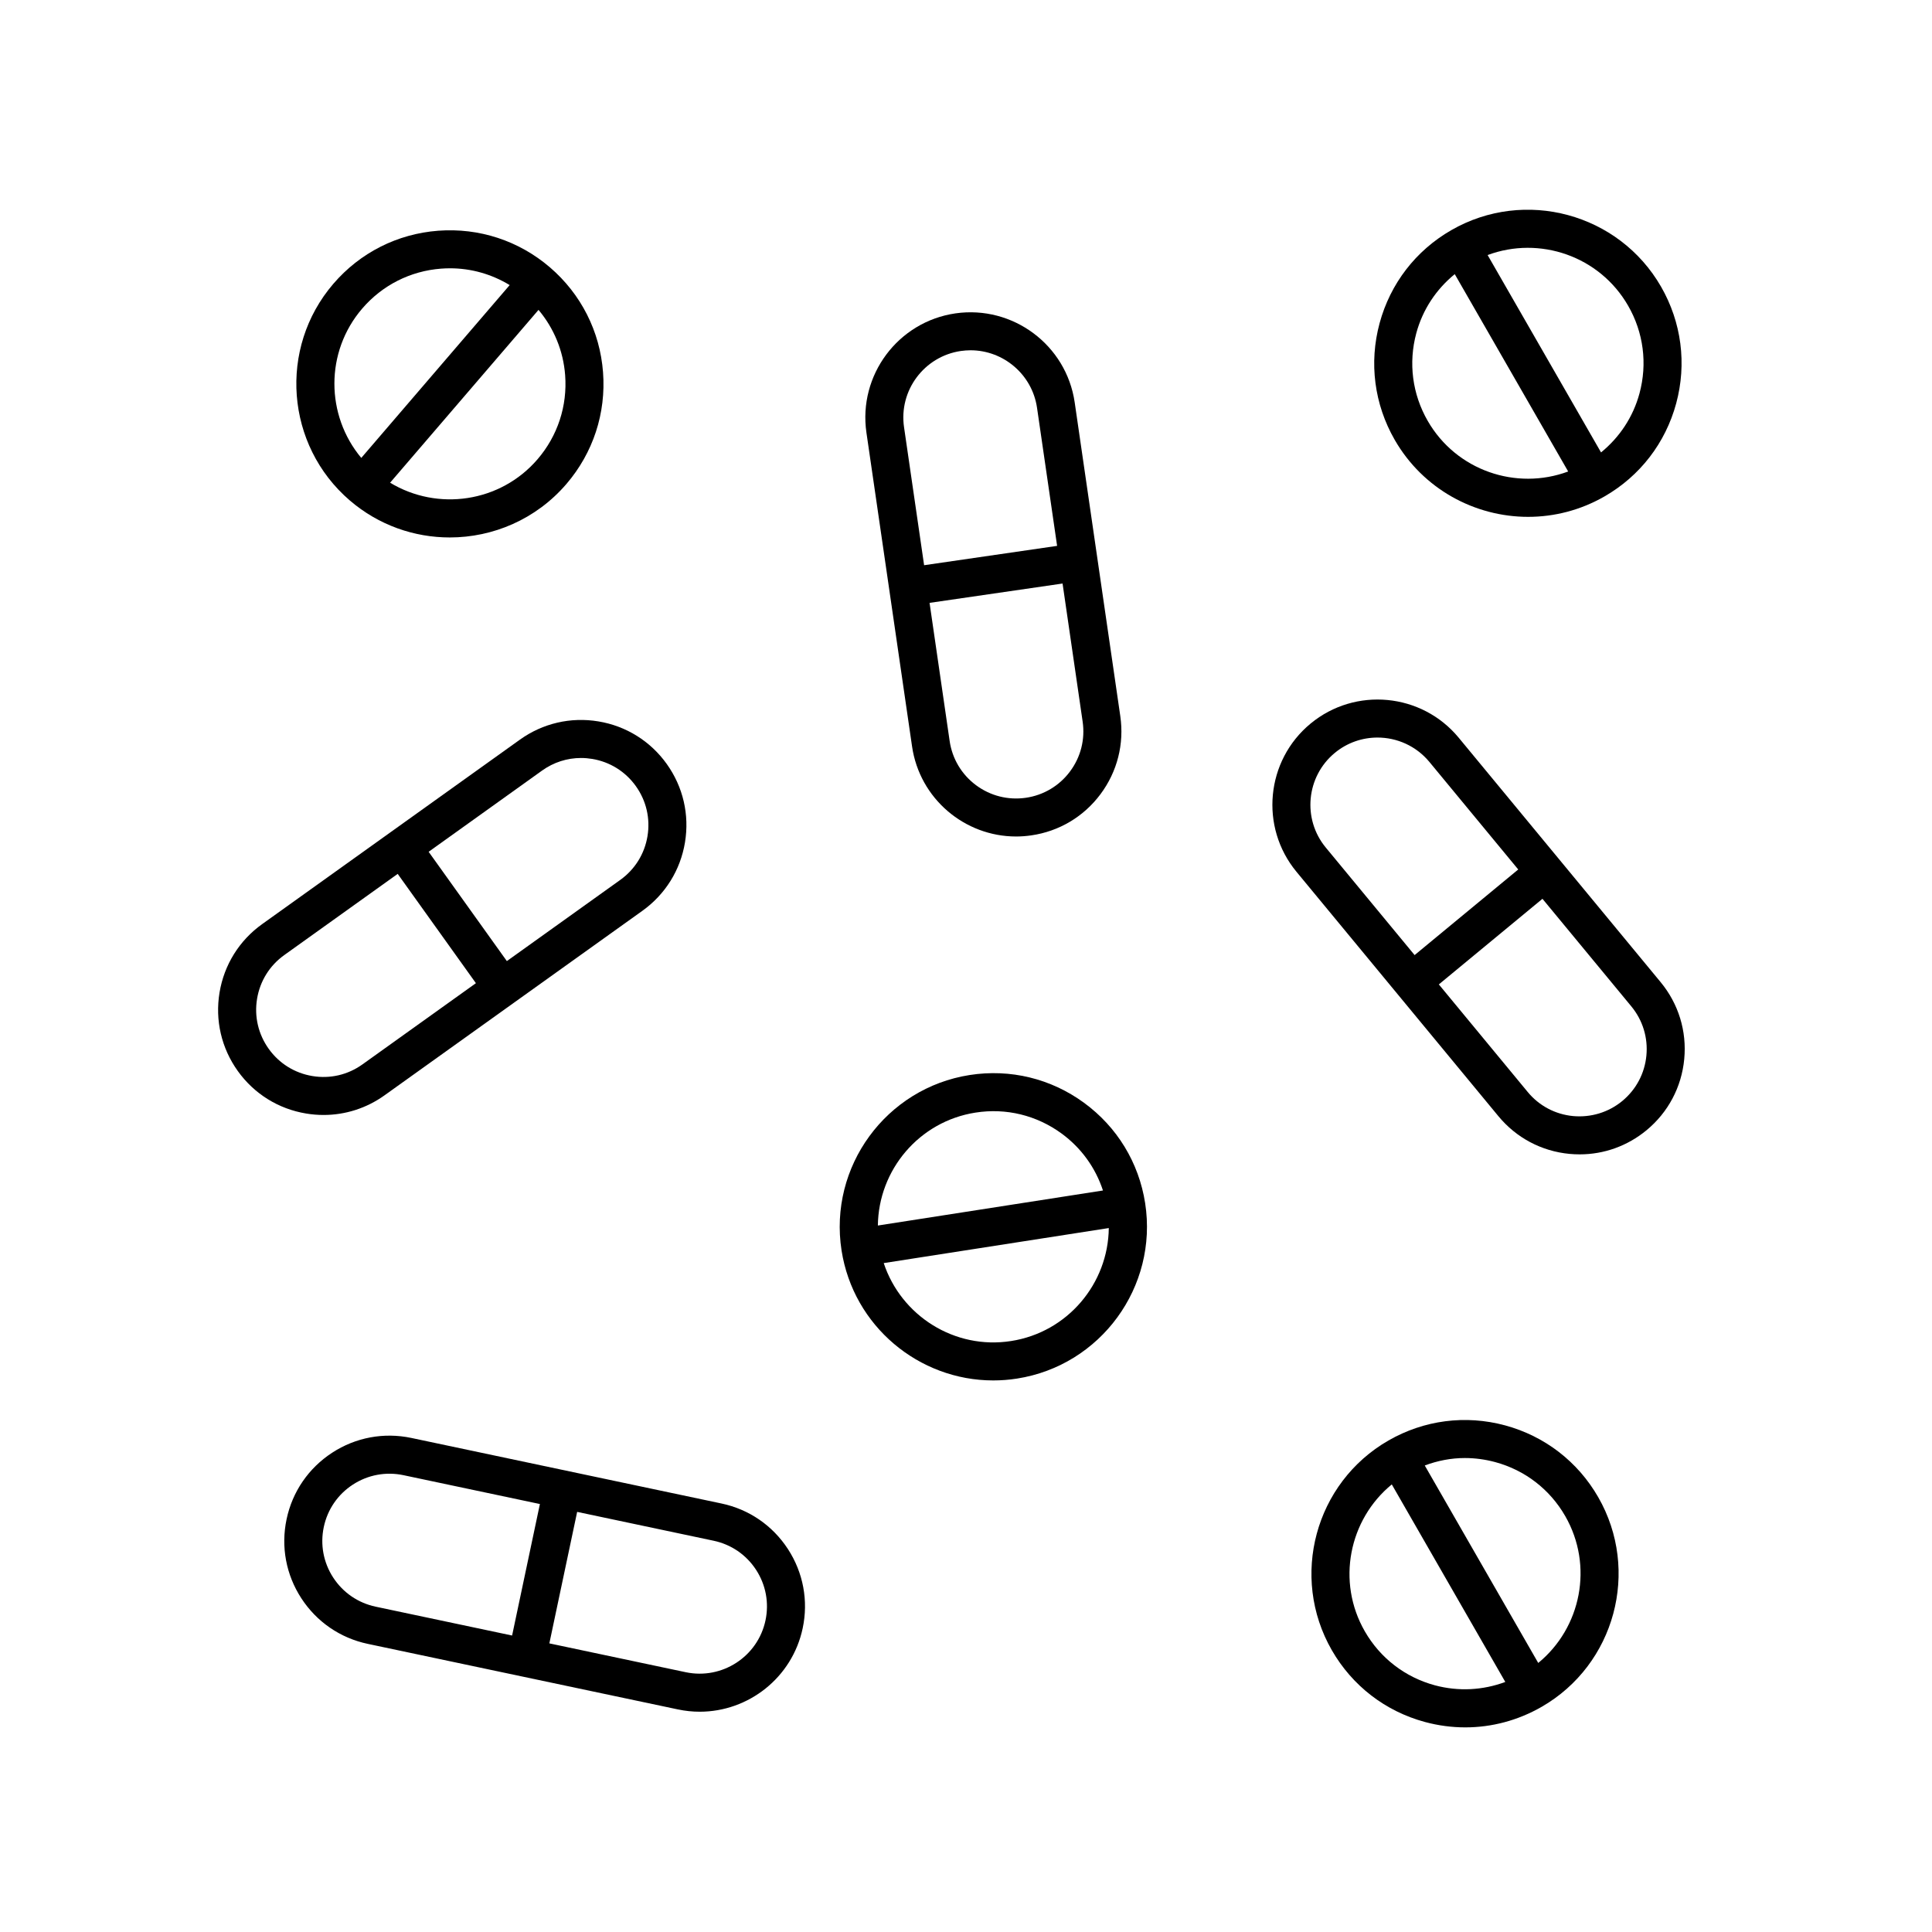 <?xml version="1.0" encoding="UTF-8"?>
<!-- Uploaded to: ICON Repo, www.iconrepo.com, Generator: ICON Repo Mixer Tools -->
<svg fill="#000000" width="800px" height="800px" version="1.1" viewBox="144 144 512 512" xmlns="http://www.w3.org/2000/svg">
 <g>
  <path d="m542.86 521.74c-10.496-2.836-21.473-1.406-30.898 4.004-19.461 11.184-26.199 36.117-15.012 55.582 5.422 9.43 14.184 16.184 24.68 19.02 3.531 0.953 7.117 1.426 10.68 1.426 7.027 0 13.961-1.84 20.219-5.43 19.461-11.184 26.199-36.117 15.012-55.582-5.418-9.43-14.188-16.176-24.68-19.02zm-18.605 68.883c-7.898-2.137-14.496-7.219-18.57-14.312-7.559-13.156-4.211-29.609 7.152-38.926l30.082 52.348c-5.949 2.219-12.414 2.562-18.664 0.891zm27.395-5.922-30.074-52.332c3.414-1.281 6.992-1.977 10.617-1.977 2.68 0 5.379 0.359 8.039 1.074 7.898 2.137 14.496 7.219 18.57 14.312 7.562 13.156 4.215 29.613-7.152 38.922z"/>
  <path d="m367.02 475.38c3.129 20.066 20.496 34.449 40.199 34.449 2.074 0 4.176-0.156 6.289-0.488 22.176-3.457 37.414-24.305 33.969-46.492-1.672-10.746-7.43-20.191-16.207-26.605-8.777-6.414-19.527-9.027-30.277-7.356-22.188 3.457-37.426 24.312-33.973 46.492zm44.938 24.004c-14.973 2.359-29.141-6.691-33.762-20.652l59.645-9.285c-0.152 14.699-10.891 27.602-25.883 29.938zm-9.426-60.535c8.09-1.273 16.176 0.711 22.781 5.531 5.231 3.824 9.004 9.082 10.984 15.113l-59.652 9.285c0.16-14.695 10.898-27.598 25.887-29.93z"/>
  <path d="m548.98 280.97c6.871 0 13.84-1.742 20.211-5.402 9.43-5.414 16.184-14.184 19.02-24.676 2.832-10.5 1.41-21.473-4.004-30.898-11.184-19.461-36.125-26.191-55.582-15.012-9.43 5.414-16.184 14.184-19.02 24.676-2.836 10.5-1.41 21.473 4.004 30.898 7.523 13.086 21.258 20.414 35.371 20.414zm26.488-55.957c4.082 7.094 5.148 15.352 3.012 23.246-1.688 6.246-5.273 11.621-10.188 15.637l-30.059-52.305c13.777-5.133 29.672 0.266 37.234 13.422zm-56.133 7.273c1.688-6.246 5.273-11.621 10.188-15.637l30.059 52.301c-13.773 5.129-29.664-0.266-37.227-13.418-4.082-7.094-5.152-15.352-3.019-23.246z"/>
  <path d="m263.19 286.43c11.465 0 22.871-4.805 30.914-14.168 7.082-8.254 10.531-18.766 9.707-29.609-0.82-10.844-5.824-20.711-14.07-27.801-8.254-7.082-18.773-10.516-29.605-9.707-10.844 0.82-20.715 5.82-27.801 14.07-14.621 17.027-12.664 42.777 4.367 57.41 7.668 6.582 17.098 9.805 26.488 9.805zm30.578-43.016c0.621 8.16-1.977 16.07-7.305 22.285-9.883 11.504-26.512 13.828-39.082 6.223l39.332-45.801c4.082 4.859 6.566 10.84 7.055 17.293zm-53.785-17.633c5.332-6.207 12.758-9.969 20.918-10.59 0.789-0.059 1.582-0.09 2.367-0.09 5.621 0 11.039 1.559 15.801 4.449l-39.328 45.801c-9.43-11.277-9.641-28.059 0.242-39.57z"/>
  <path d="m232.02 528.99c-6.242 4.066-10.531 10.316-12.07 17.602-1.543 7.285-0.152 14.742 3.914 20.98 4.066 6.242 10.312 10.531 17.602 12.07l82.207 17.375c1.934 0.406 3.863 0.605 5.769 0.605 12.898 0 24.512-9.02 27.281-22.129 1.543-7.285 0.145-14.742-3.914-20.98-4.066-6.242-10.312-10.531-17.602-12.07l-82.207-17.375c-7.277-1.527-14.738-0.148-20.98 3.922zm0.285 33.086c-2.594-3.984-3.481-8.742-2.5-13.395 0.984-4.66 3.719-8.652 7.707-11.246s8.762-3.473 13.395-2.5l36.172 7.648-7.367 34.848-36.172-7.648c-4.644-0.988-8.641-3.723-11.234-7.707zm112.06-2.062c2.594 3.984 3.481 8.742 2.5 13.395-2.031 9.609-11.492 15.758-21.109 13.75l-36.172-7.648 7.367-34.848 36.172 7.648c4.652 0.984 8.648 3.719 11.242 7.703z"/>
  <path d="m202.18 407.03c-1.219 7.352 0.5 14.738 4.832 20.793 4.332 6.055 10.766 10.062 18.117 11.273 1.543 0.258 3.082 0.383 4.621 0.383 5.769 0 11.387-1.789 16.168-5.215l68.328-48.895c6.055-4.336 10.066-10.77 11.281-18.121 1.215-7.352-0.5-14.73-4.832-20.789-4.332-6.055-10.77-10.066-18.117-11.281-7.352-1.219-14.738 0.5-20.789 4.832l-68.328 48.898c-6.055 4.336-10.059 10.773-11.281 18.121zm85.477-58.82c3.055-2.191 6.641-3.336 10.328-3.336 0.977 0 1.965 0.086 2.949 0.246 4.695 0.777 8.801 3.336 11.574 7.211 2.766 3.871 3.863 8.578 3.082 13.273-0.777 4.695-3.336 8.801-7.203 11.574l-30.066 21.52-20.727-28.965zm-68.328 48.898c0.004 0 0.004 0 0 0l30.066-21.52 20.727 28.965-30.066 21.52c-3.871 2.777-8.578 3.871-13.273 3.09-4.695-0.777-8.801-3.336-11.566-7.203-2.769-3.871-3.871-8.586-3.09-13.281 0.777-4.695 3.336-8.805 7.203-11.57z"/>
  <path d="m413.27 365.68c1.328 0 2.676-0.102 4.031-0.297 7.371-1.066 13.887-4.949 18.34-10.918s6.316-13.316 5.25-20.68l-12.086-83.148c-2.211-15.219-16.391-25.781-31.609-23.59-15.215 2.207-25.797 16.391-23.582 31.605l12.09 83.148c2.008 13.867 13.953 23.879 27.566 23.879zm14.297-17.234c-2.848 3.812-7.008 6.293-11.715 6.977-4.699 0.676-9.402-0.508-13.215-3.352-3.809-2.84-6.289-7.008-6.973-11.707l-5.32-36.598 35.246-5.125 5.32 36.59c0.688 4.711-0.5 9.406-3.344 13.215zm-28.93-111.43c0.863-0.121 1.723-0.188 2.574-0.188 8.695 0 16.328 6.402 17.613 15.25l5.32 36.586-35.246 5.125-5.32-36.586c-1.418-9.715 5.34-18.766 15.059-20.188z"/>
  <path d="m487.57 375.02 53.516 64.773c4.742 5.742 11.441 9.301 18.852 10 0.902 0.086 1.797 0.125 2.695 0.125 6.457 0 12.664-2.223 17.707-6.387 5.742-4.742 9.297-11.441 10-18.859 0.707-7.418-1.516-14.66-6.262-20.402l-53.508-64.77c-9.793-11.855-27.402-13.539-39.262-3.738-11.855 9.797-13.527 27.402-3.738 39.258zm92.742 48.707c-0.449 4.734-2.719 9.012-6.387 12.047-3.668 3.023-8.324 4.422-13.027 3.996-4.734-0.449-9.012-2.715-12.043-6.387l-23.547-28.504 27.461-22.688 23.547 28.504c3.027 3.672 4.449 8.297 3.996 13.031zm-82.586-80.195c3.316-2.742 7.332-4.074 11.324-4.074 5.133 0 10.23 2.207 13.75 6.457l23.547 28.504-27.461 22.688-23.547-28.504c-6.254-7.566-5.18-18.816 2.387-25.07z"/>
 </g>
</svg>
